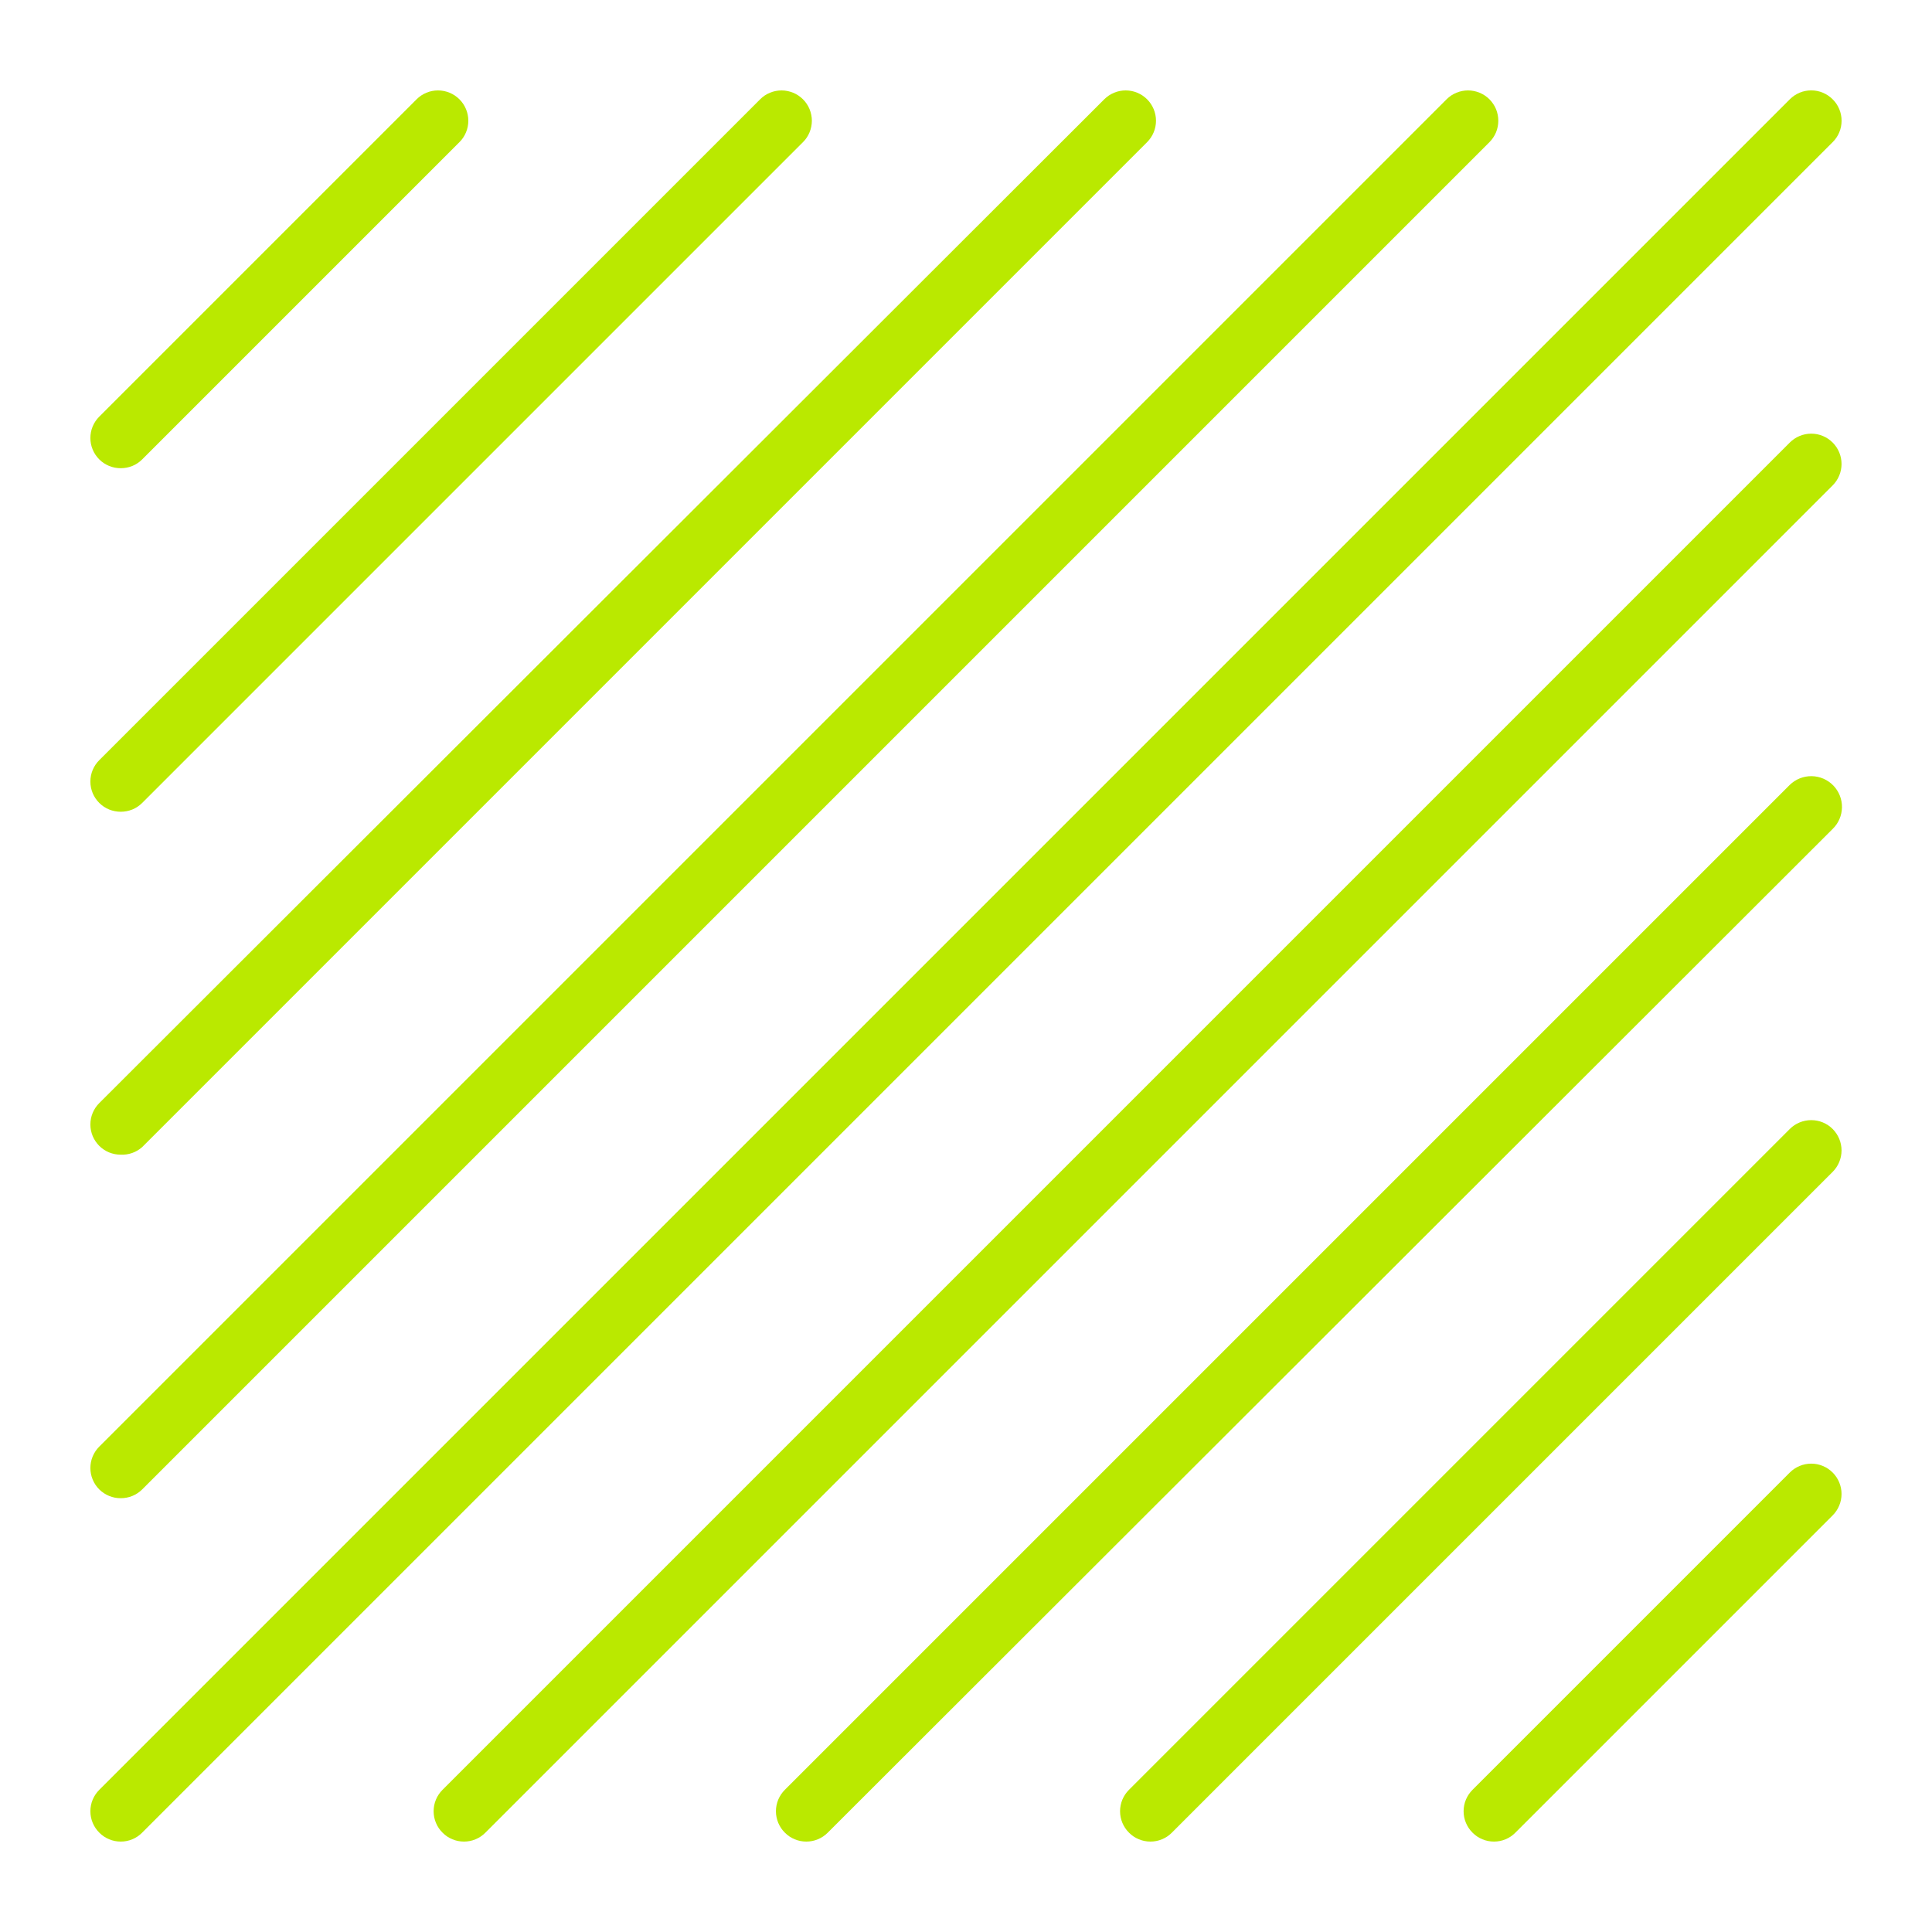 <svg xmlns="http://www.w3.org/2000/svg" width="50" height="50" viewBox="0 0 50 50" fill="none"><path d="M3.125 12.117C3.227 12.117 3.329 12.098 3.425 12.059C3.52 12.02 3.606 11.963 3.679 11.89L11.89 3.679C11.963 3.607 12.021 3.52 12.06 3.425C12.1 3.33 12.12 3.228 12.12 3.125C12.12 3.022 12.1 2.92 12.06 2.824C12.021 2.729 11.963 2.643 11.89 2.57C11.817 2.497 11.731 2.439 11.636 2.4C11.541 2.361 11.439 2.34 11.336 2.34C11.127 2.34 10.928 2.423 10.781 2.57L2.57 10.781C2.497 10.854 2.439 10.94 2.399 11.035C2.359 11.13 2.339 11.232 2.339 11.336C2.339 11.439 2.359 11.541 2.399 11.636C2.439 11.731 2.497 11.818 2.57 11.89C2.643 11.963 2.73 12.02 2.825 12.059C2.92 12.098 3.022 12.117 3.125 12.117Z" fill="#BAE900"></path><path d="M3.125 21.008C3.227 21.008 3.329 20.988 3.425 20.95C3.52 20.911 3.606 20.853 3.679 20.781L20.781 3.679C20.854 3.607 20.912 3.52 20.951 3.425C20.99 3.33 21.011 3.228 21.011 3.125C21.011 3.022 20.99 2.92 20.951 2.824C20.912 2.729 20.854 2.643 20.781 2.57C20.708 2.497 20.622 2.439 20.526 2.4C20.431 2.361 20.329 2.34 20.226 2.34C20.123 2.34 20.021 2.361 19.926 2.4C19.831 2.439 19.744 2.497 19.672 2.57L2.57 19.672C2.497 19.744 2.439 19.831 2.399 19.926C2.359 20.021 2.339 20.123 2.339 20.226C2.339 20.329 2.359 20.431 2.399 20.527C2.439 20.622 2.497 20.708 2.57 20.781C2.643 20.853 2.73 20.911 2.825 20.95C2.92 20.988 3.022 21.008 3.125 21.008Z" fill="#BAE900"></path><path d="M3.125 29.883C3.328 29.892 3.527 29.822 3.679 29.687L29.687 3.679C29.834 3.532 29.917 3.333 29.917 3.125C29.917 2.917 29.834 2.717 29.687 2.57C29.54 2.423 29.34 2.34 29.133 2.34C28.924 2.34 28.725 2.423 28.578 2.57L2.57 28.547C2.497 28.619 2.439 28.706 2.399 28.801C2.359 28.896 2.339 28.998 2.339 29.101C2.339 29.204 2.359 29.306 2.399 29.402C2.439 29.497 2.497 29.583 2.57 29.656C2.643 29.728 2.73 29.786 2.825 29.825C2.92 29.863 3.022 29.883 3.125 29.883Z" fill="#BAE900"></path><path d="M3.125 38.773C3.227 38.774 3.329 38.754 3.425 38.715C3.52 38.676 3.606 38.619 3.679 38.547L38.547 3.679C38.619 3.607 38.677 3.52 38.717 3.425C38.756 3.33 38.776 3.228 38.776 3.125C38.776 3.022 38.756 2.92 38.717 2.824C38.677 2.729 38.619 2.643 38.547 2.57C38.474 2.497 38.387 2.439 38.292 2.4C38.197 2.361 38.095 2.34 37.992 2.34C37.889 2.34 37.787 2.361 37.692 2.4C37.596 2.439 37.51 2.497 37.437 2.57L2.57 37.437C2.497 37.51 2.439 37.596 2.399 37.691C2.359 37.787 2.339 37.889 2.339 37.992C2.339 38.095 2.359 38.197 2.399 38.292C2.439 38.388 2.497 38.474 2.57 38.547C2.643 38.619 2.73 38.676 2.825 38.715C2.92 38.754 3.022 38.774 3.125 38.773Z" fill="#BAE900"></path><path d="M47.429 2.57C47.357 2.497 47.27 2.439 47.175 2.399C47.08 2.359 46.978 2.339 46.875 2.339C46.772 2.339 46.669 2.359 46.574 2.399C46.479 2.439 46.393 2.497 46.32 2.57L2.57 46.32C2.497 46.393 2.439 46.479 2.399 46.574C2.359 46.669 2.339 46.772 2.339 46.875C2.339 46.978 2.359 47.08 2.399 47.175C2.439 47.27 2.497 47.357 2.57 47.429C2.643 47.503 2.729 47.561 2.824 47.6C2.919 47.64 3.022 47.66 3.125 47.66C3.228 47.66 3.33 47.64 3.425 47.6C3.52 47.561 3.607 47.503 3.679 47.429L47.429 3.679C47.503 3.607 47.561 3.52 47.6 3.425C47.64 3.33 47.66 3.228 47.66 3.125C47.66 3.022 47.64 2.919 47.6 2.824C47.561 2.729 47.503 2.643 47.429 2.57Z" fill="#BAE900"></path><path d="M46.32 11.453L11.453 46.32C11.38 46.393 11.321 46.479 11.282 46.574C11.242 46.669 11.222 46.772 11.222 46.875C11.222 46.978 11.242 47.08 11.282 47.175C11.321 47.27 11.38 47.357 11.453 47.429C11.525 47.503 11.612 47.561 11.707 47.6C11.802 47.64 11.904 47.66 12.008 47.66C12.111 47.66 12.213 47.64 12.308 47.6C12.403 47.561 12.489 47.503 12.562 47.429L47.429 12.562C47.576 12.415 47.659 12.216 47.659 12.008C47.659 11.799 47.576 11.6 47.429 11.453C47.282 11.306 47.083 11.223 46.875 11.223C46.667 11.223 46.467 11.306 46.32 11.453Z" fill="#BAE900"></path><path d="M46.32 20.312L20.312 46.32C20.239 46.393 20.181 46.479 20.141 46.574C20.102 46.669 20.081 46.772 20.081 46.875C20.081 46.978 20.102 47.08 20.141 47.175C20.181 47.27 20.239 47.357 20.312 47.429C20.385 47.503 20.471 47.561 20.566 47.6C20.662 47.64 20.764 47.66 20.867 47.66C20.97 47.66 21.072 47.64 21.167 47.6C21.262 47.561 21.349 47.503 21.422 47.429L47.429 21.453C47.581 21.306 47.667 21.105 47.67 20.893C47.673 20.683 47.592 20.479 47.445 20.328C47.298 20.177 47.097 20.09 46.886 20.087C46.675 20.084 46.471 20.165 46.32 20.312Z" fill="#BAE900"></path><path d="M46.32 29.218L29.218 46.32C29.145 46.393 29.087 46.479 29.047 46.574C29.008 46.669 28.987 46.772 28.987 46.875C28.987 46.978 29.008 47.08 29.047 47.175C29.087 47.27 29.145 47.357 29.218 47.429C29.291 47.503 29.377 47.561 29.473 47.6C29.568 47.64 29.67 47.66 29.773 47.66C29.876 47.66 29.978 47.64 30.073 47.6C30.169 47.561 30.255 47.503 30.328 47.429L47.429 30.328C47.576 30.181 47.659 29.981 47.659 29.773C47.659 29.565 47.576 29.366 47.429 29.218C47.282 29.071 47.083 28.989 46.875 28.989C46.667 28.989 46.467 29.071 46.32 29.218Z" fill="#BAE900"></path><path d="M46.32 38.109L38.109 46.32C38.036 46.393 37.978 46.479 37.938 46.574C37.898 46.669 37.878 46.772 37.878 46.875C37.878 46.978 37.898 47.08 37.938 47.175C37.978 47.27 38.036 47.357 38.109 47.429C38.182 47.503 38.268 47.561 38.363 47.6C38.459 47.64 38.561 47.66 38.664 47.66C38.767 47.66 38.869 47.64 38.964 47.6C39.059 47.561 39.146 47.503 39.218 47.429L47.429 39.218C47.576 39.071 47.659 38.872 47.659 38.664C47.659 38.456 47.576 38.256 47.429 38.109C47.282 37.962 47.083 37.879 46.875 37.879C46.667 37.879 46.467 37.962 46.32 38.109Z" fill="#BAE900"></path></svg>